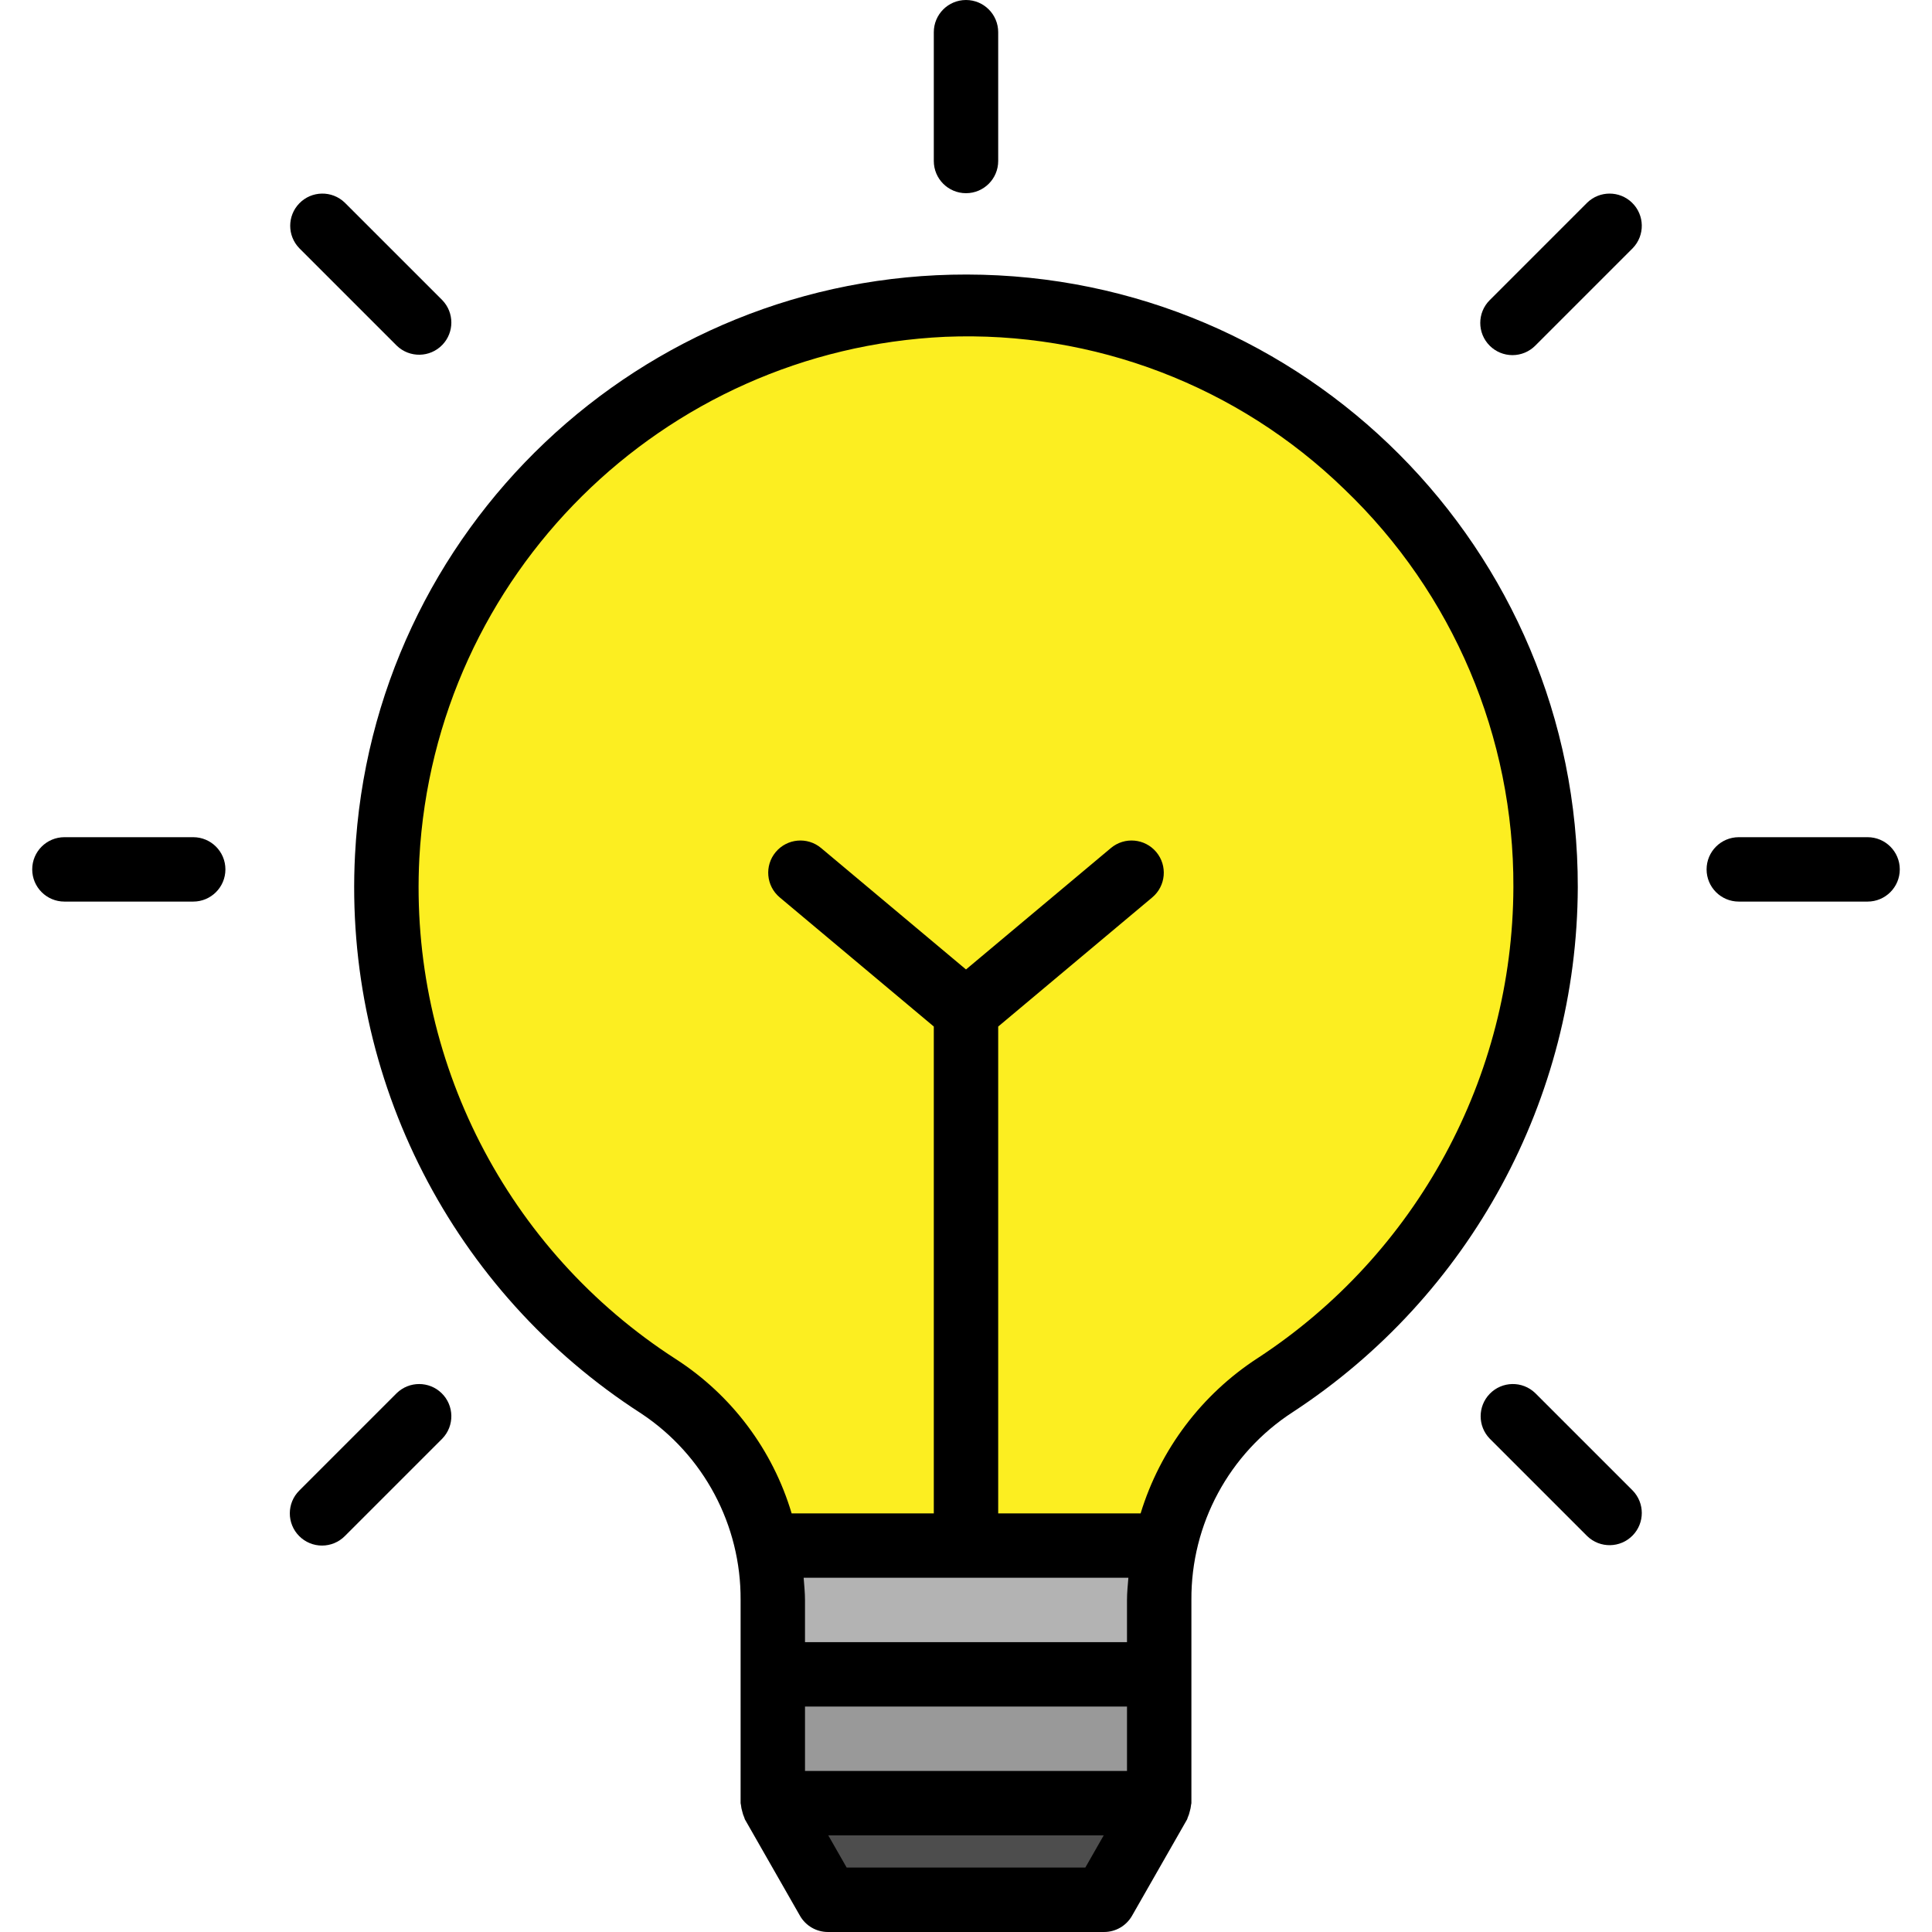 <?xml version="1.0" encoding="iso-8859-1"?>
<!-- Generator: Adobe Illustrator 19.0.0, SVG Export Plug-In . SVG Version: 6.00 Build 0)  -->
<svg version="1.1" id="Capa_1" xmlns="http://www.w3.org/2000/svg" xmlns:xlink="http://www.w3.org/1999/xlink" x="0px" y="0px"
	 viewBox="0 0 480.008 480.008" style="enable-background:new 0 0 480.008 480.008;" xml:space="preserve">
<path style="fill:#999999;" d="M192.004,416h96v31h-96V416z"/>
<path style="fill:#4D4D4D;" d="M192.004,448l13.712,24h68.576l13.712-24v-1h-96V448z"/>
<path style="fill:#FCEE21;" d="M234.556,75.688c-74.45,3.477-134.208,62.697-138.36,137.112
	c-2.722,52.792,23.003,103.008,67.44,131.64c13.895,9.052,23.571,23.306,26.856,39.56h99.056
	c3.451-16.398,13.283-30.749,27.328-39.888c41.863-27.219,67.121-73.762,67.128-123.696c0.239-79.741-64.21-144.577-143.95-144.816
	C238.221,75.594,236.388,75.624,234.556,75.688z"/>
<path style="fill:#B3B3B3;" d="M192.004,397.544V416h96v-18.472c0.032-4.551,0.55-9.086,1.544-13.528h-99.056
	C191.467,388.45,191.973,392.989,192.004,397.544z"/>
<path d="M159.332,351.2c15.514,10.298,24.791,27.723,24.672,46.344V448c0,0.16,0.08,0.296,0.088,0.456
	c0.05,0.543,0.157,1.079,0.32,1.6c0.112,0.521,0.281,1.028,0.504,1.512c0.04,0.149,0.088,0.296,0.144,0.44l13.712,24
	c1.432,2.48,4.08,4.006,6.944,4h68.576c2.864,0.006,5.512-1.52,6.944-4l13.712-24c0.056-0.144,0.104-0.291,0.144-0.44
	c0.223-0.484,0.392-0.991,0.504-1.512c0.163-0.521,0.27-1.057,0.32-1.6c0-0.16,0.088-0.296,0.088-0.456v-50.472
	c-0.123-18.847,9.379-36.453,25.2-46.696c44.022-28.807,70.623-77.807,70.8-130.416c0.115-83.947-67.845-152.093-151.792-152.208
	c-80.999-0.111-147.855,63.315-152.008,144.208C85.315,268.084,112.454,321.038,159.332,351.2L159.332,351.2z M280.348,392
	c-0.144,1.84-0.344,3.664-0.344,5.528V408h-80v-10.456c0-1.872-0.2-3.704-0.336-5.544H280.348z M200.004,424h80v16h-80V424z
	 M210.356,464l-4.568-8h68.432l-4.568,8H210.356z M104.188,213.2c3.859-70.309,60.323-126.279,130.664-129.52
	c36.868-1.519,72.739,12.187,99.2,37.904c26.94,25.801,42.107,61.53,41.952,98.832c-0.149,47.18-23.997,91.128-63.472,116.968
	c-13.956,9.042-24.276,22.716-29.144,38.616h-35.384V255.048l38.28-32.088c3.387-2.839,3.831-7.885,0.992-11.272
	c-2.839-3.387-7.885-3.831-11.272-0.992l0,0l-36,30.168l-36-30.168c-3.387-2.839-8.433-2.395-11.272,0.992
	s-2.395,8.433,0.992,11.272l38.28,32.08V376h-35.32c-4.707-15.789-14.901-29.377-28.744-38.312
	C125.904,310.626,101.578,263.126,104.188,213.2L104.188,213.2z"/>
<path d="M16.004,224h32c4.418,0,8-3.582,8-8s-3.582-8-8-8h-32c-4.418,0-8,3.582-8,8S11.586,224,16.004,224z"/>
<path d="M98.58,85.888c3.178,3.069,8.243,2.981,11.312-0.197c2.994-3.1,2.994-8.015,0-11.115L85.66,50.344
	c-3.178-3.069-8.243-2.982-11.312,0.196c-2.994,3.1-2.994,8.015,0,11.116L98.58,85.888z"/>
<path d="M240.004,48c4.418,0,8-3.582,8-8V8c0-4.418-3.582-8-8-8s-8,3.582-8,8v32C232.004,44.418,235.586,48,240.004,48z"/>
<path d="M375.772,88.232c2.122,0,4.156-0.844,5.656-2.344l24.232-24.232c3.07-3.178,2.982-8.242-0.196-11.312
	c-3.1-2.995-8.016-2.995-11.116,0l-24.232,24.232c-3.124,3.125-3.123,8.19,0.002,11.314
	C371.618,87.389,373.651,88.232,375.772,88.232z"/>
<path d="M432.004,224h32c4.418,0,8-3.582,8-8s-3.582-8-8-8h-32c-4.418,0-8,3.582-8,8S427.586,224,432.004,224z"/>
<path d="M381.428,346.112c-3.178-3.07-8.242-2.982-11.312,0.196c-2.995,3.1-2.995,8.016,0,11.116l24.232,24.232
	c3.178,3.07,8.242,2.982,11.312-0.196c2.995-3.1,2.995-8.016,0-11.116L381.428,346.112z"/>
<path d="M80.004,384c2.122,0,4.156-0.844,5.656-2.344l24.232-24.232c3.07-3.178,2.982-8.242-0.196-11.312
	c-3.1-2.994-8.015-2.994-11.116,0l-24.232,24.232c-3.124,3.125-3.123,8.19,0.002,11.314C75.85,383.157,77.883,384,80.004,384z"/>
<g>
</g>
<g>
</g>
<g>
</g>
<g>
</g>
<g>
</g>
<g>
</g>
<g>
</g>
<g>
</g>
<g>
</g>
<g>
</g>
<g>
</g>
<g>
</g>
<g>
</g>
<g>
</g>
<g>
</g>
</svg>
